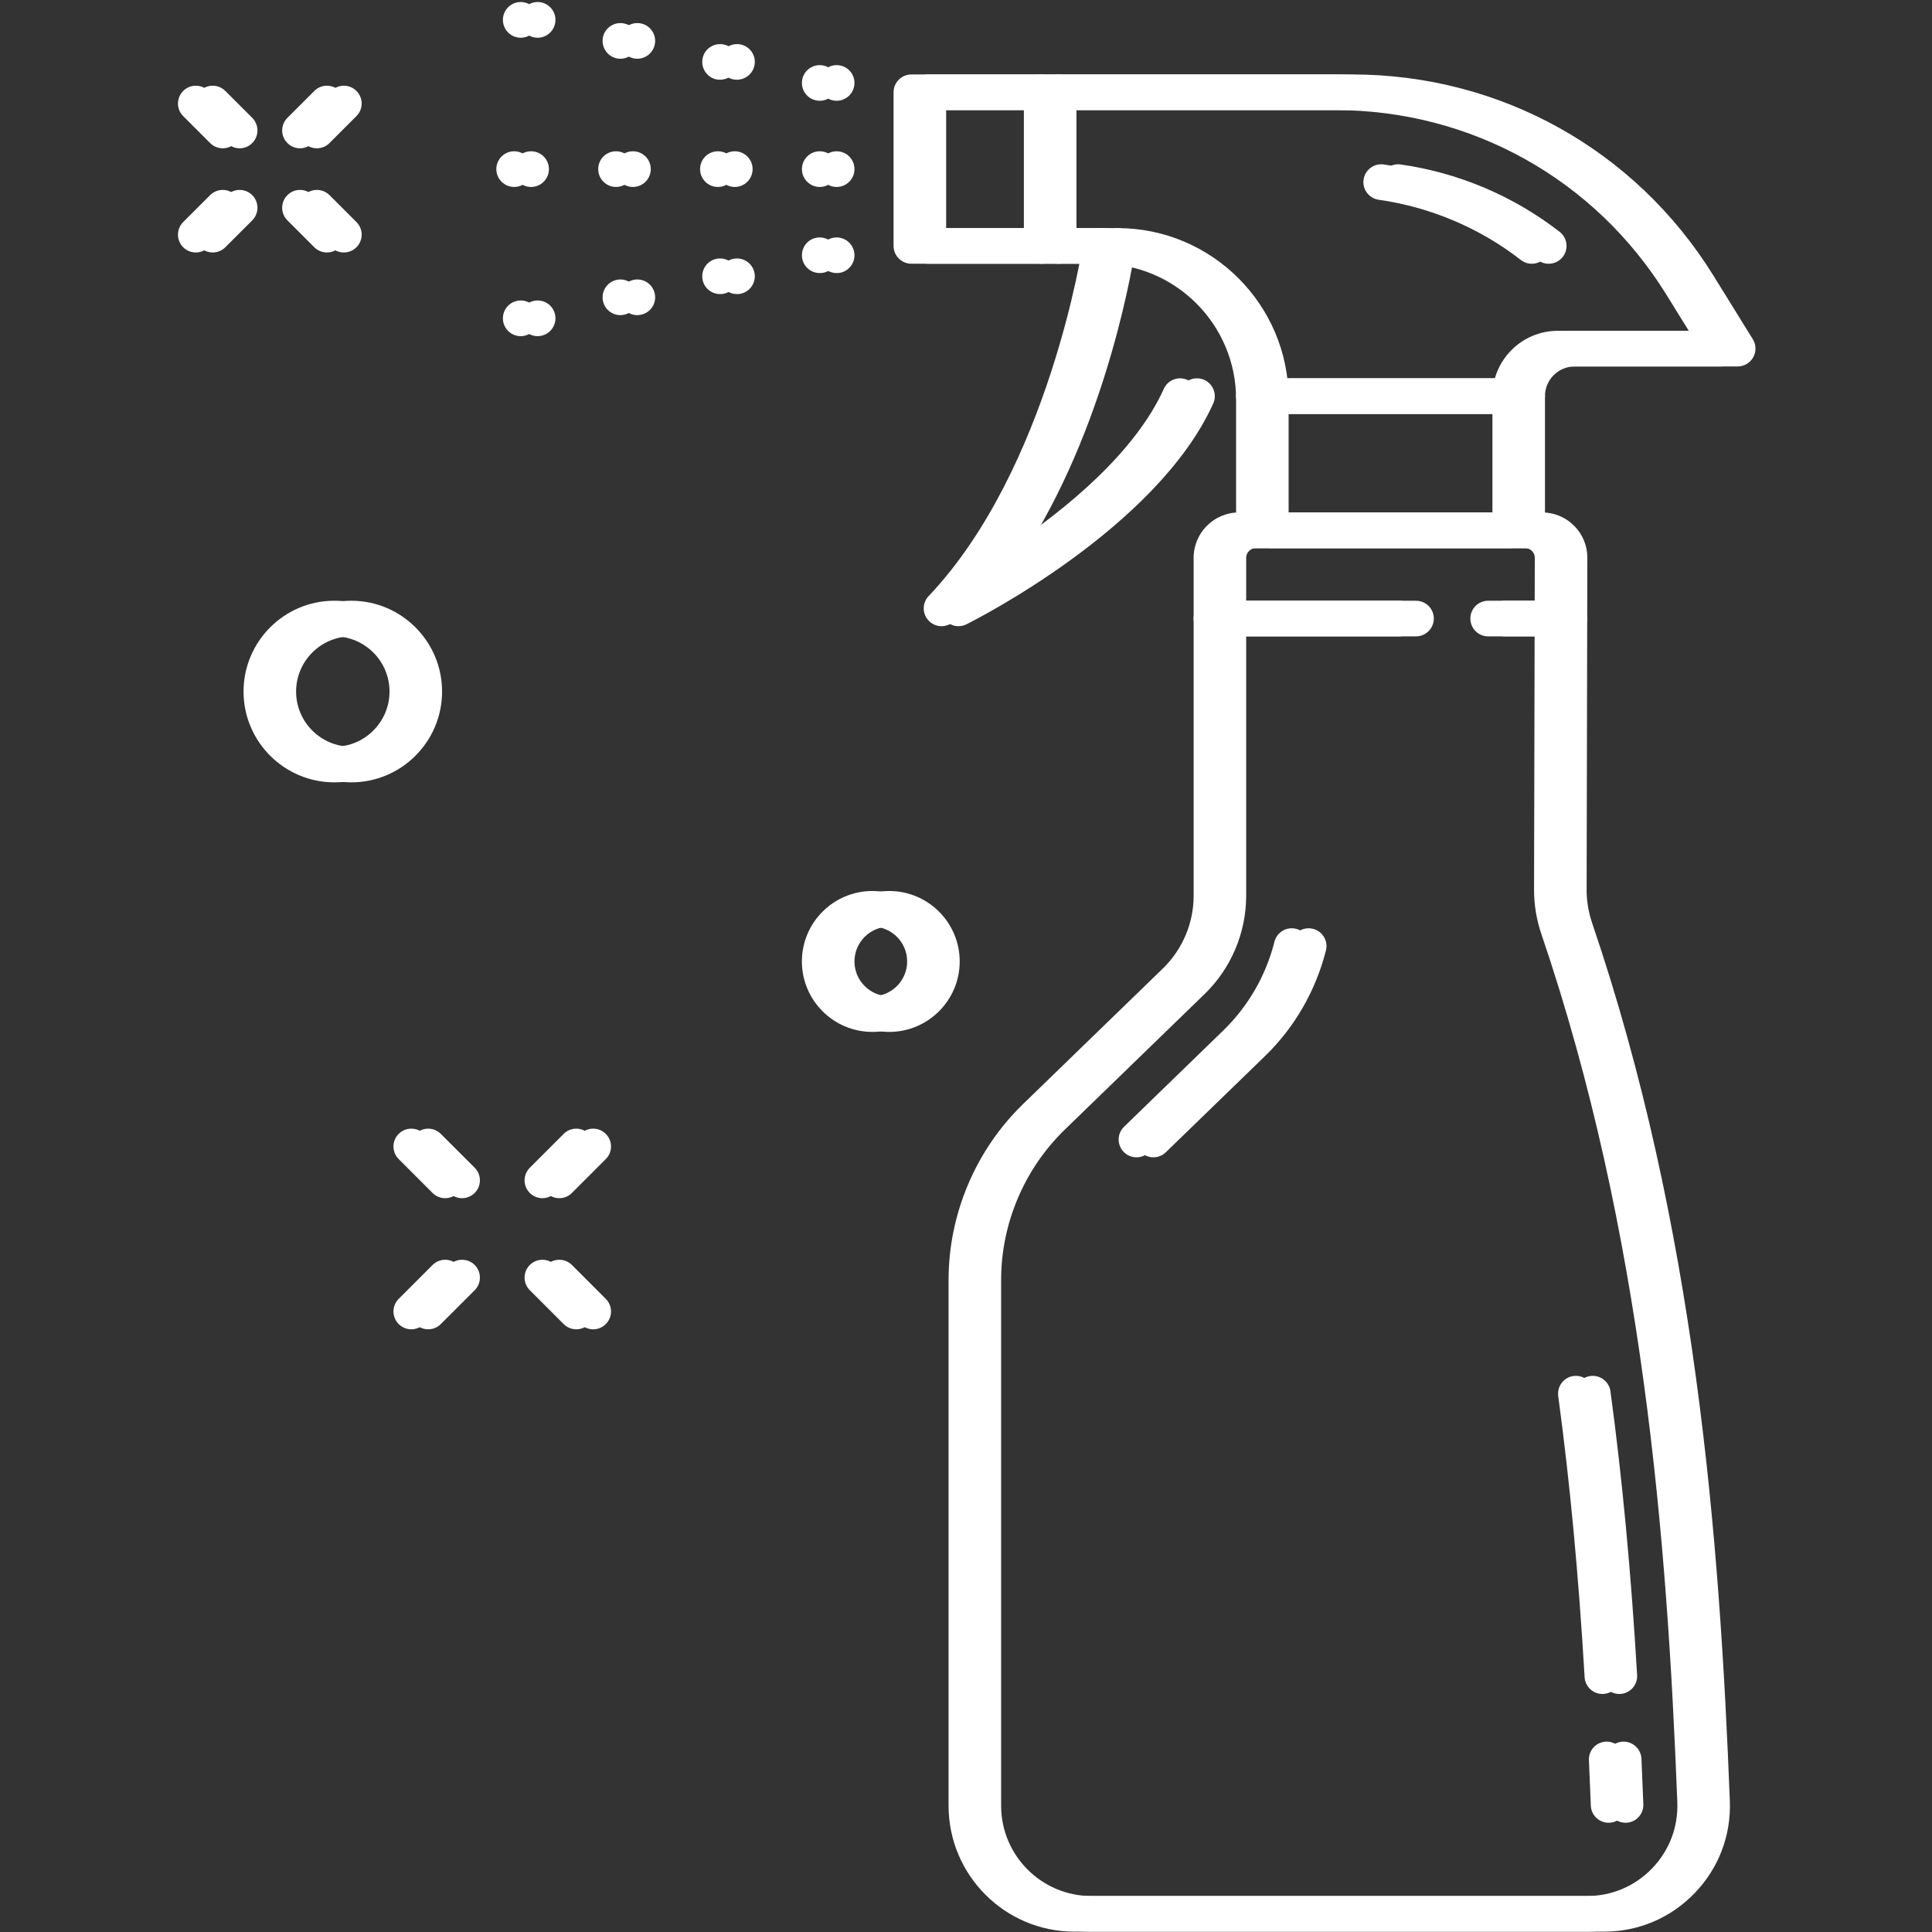<svg version="1.0" preserveAspectRatio="xMidYMid meet" height="1024" viewBox="0 0 768 768" zoomAndPan="magnify" width="1024" xmlns:xlink="http://www.w3.org/1999/xlink" xmlns="http://www.w3.org/2000/svg"><rect x="0" y="0" width="768" height="768" fill="#333333" stroke="none"/><defs><clipPath id="987faee6a3"><path clip-rule="nonzero" d="M 70.078 34 L 96 34 L 96 59 L 70.078 59 Z M 70.078 34"></path></clipPath><clipPath id="d6dde7d792"><path clip-rule="nonzero" d="M 70.078 75 L 96 75 L 96 101 L 70.078 101 Z M 70.078 75"></path></clipPath><clipPath id="ee50ba0a62"><path clip-rule="nonzero" d="M 407 29.027 L 691.078 29.027 L 691.078 218 L 407 218 Z M 407 29.027"></path></clipPath><clipPath id="f8aafad066"><path clip-rule="nonzero" d="M 377 203 L 681 203 L 681 767.867 L 377 767.867 Z M 377 203"></path></clipPath><clipPath id="69407bc7b3"><path clip-rule="nonzero" d="M 413.43 29.027 L 697.801 29.027 L 697.801 218 L 413.43 218 Z M 413.43 29.027"></path></clipPath><clipPath id="52cc1e4507"><path clip-rule="nonzero" d="M 383 203 L 688 203 L 688 767.867 L 383 767.867 Z M 383 203"></path></clipPath></defs><path fill-rule="nonzero" fill-opacity="1" d="M 215.613 476.297 C 213.805 476.297 211.996 475.609 210.605 474.219 C 207.844 471.457 207.844 466.969 210.605 464.191 L 224.074 450.738 C 226.84 447.961 231.324 447.961 234.09 450.738 C 236.867 453.492 236.867 457.988 234.09 460.754 L 220.621 474.219 C 219.234 475.609 217.422 476.297 215.613 476.297" fill="#ffffff"></path><path fill-rule="nonzero" fill-opacity="1" d="M 176.957 476.297 C 175.152 476.297 173.34 475.609 171.949 474.219 L 158.484 460.754 C 155.719 457.988 155.719 453.492 158.484 450.738 C 161.25 447.961 165.734 447.961 168.5 450.738 L 181.98 464.191 C 184.742 466.969 184.742 471.457 181.98 474.219 C 180.59 475.609 178.766 476.297 176.957 476.297" fill="#ffffff"></path><path fill-rule="nonzero" fill-opacity="1" d="M 163.492 528.422 C 161.68 528.422 159.859 527.719 158.484 526.344 C 155.719 523.566 155.719 519.086 158.484 516.328 L 171.949 502.848 C 174.715 500.086 179.203 500.086 181.98 502.848 C 184.742 505.629 184.742 510.113 181.98 512.875 L 168.5 526.344 C 167.125 527.719 165.312 528.422 163.492 528.422" fill="#ffffff"></path><path fill-rule="nonzero" fill-opacity="1" d="M 229.082 528.422 C 227.27 528.422 225.449 527.719 224.074 526.344 L 210.605 512.875 C 207.844 510.113 207.844 505.629 210.605 502.848 C 213.371 500.086 217.859 500.086 220.621 502.848 L 234.09 516.328 C 236.867 519.086 236.867 523.566 234.09 526.344 C 232.715 527.719 230.902 528.422 229.082 528.422" fill="#ffffff"></path><path fill-rule="nonzero" fill-opacity="1" d="M 119.254 58.949 C 117.43 58.949 115.625 58.262 114.246 56.859 C 111.473 54.109 111.473 49.625 114.246 46.848 L 124.953 36.145 C 127.711 33.379 132.199 33.379 134.961 36.145 C 137.742 38.922 137.742 43.406 134.961 46.156 L 124.262 56.859 C 122.883 58.262 121.062 58.949 119.254 58.949" fill="#ffffff"></path><g clip-path="url(#987faee6a3)"><path fill-rule="nonzero" fill-opacity="1" d="M 88.535 58.949 C 86.727 58.949 84.914 58.262 83.527 56.859 L 72.824 46.156 C 70.059 43.406 70.059 38.922 72.824 36.145 C 75.59 33.379 80.074 33.379 82.84 36.145 L 93.555 46.848 C 96.305 49.625 96.305 54.109 93.555 56.859 C 92.164 58.262 90.344 58.949 88.535 58.949" fill="#ffffff"></path></g><g clip-path="url(#d6dde7d792)"><path fill-rule="nonzero" fill-opacity="1" d="M 77.832 100.359 C 76.023 100.359 74.211 99.672 72.824 98.297 C 70.059 95.52 70.059 91.031 72.824 88.266 L 83.527 77.57 C 86.297 74.801 90.777 74.801 93.555 77.57 C 96.305 80.328 96.305 84.816 93.555 87.594 L 82.84 98.297 C 81.449 99.672 79.641 100.359 77.832 100.359" fill="#ffffff"></path></g><path fill-rule="nonzero" fill-opacity="1" d="M 129.961 100.359 C 128.133 100.359 126.328 99.672 124.953 98.297 L 114.246 87.594 C 111.473 84.816 111.473 80.328 114.246 77.57 C 117.008 74.801 121.496 74.801 124.262 77.57 L 134.961 88.266 C 137.742 91.031 137.742 95.52 134.961 98.297 C 133.586 99.672 131.766 100.359 129.961 100.359" fill="#ffffff"></path><path fill-rule="nonzero" fill-opacity="1" d="M 369.387 90.676 L 407.008 90.676 L 407.008 43.762 L 369.387 43.762 Z M 414.094 104.844 L 362.305 104.844 C 358.395 104.844 355.207 101.656 355.207 97.762 L 355.207 36.68 C 355.207 32.77 358.395 29.594 362.305 29.594 L 414.094 29.594 C 418.004 29.594 421.18 32.77 421.18 36.68 L 421.18 97.762 C 421.18 101.656 418.004 104.844 414.094 104.844" fill="#ffffff"></path><g clip-path="url(#ee50ba0a62)"><path fill-rule="nonzero" fill-opacity="1" d="M 600.348 217.883 L 498.441 217.883 C 494.539 217.883 491.359 214.695 491.359 210.785 L 491.359 158.664 C 491.359 128.977 467.227 104.844 437.539 104.844 L 414.094 104.844 C 410.184 104.844 407.008 101.656 407.008 97.762 C 407.008 93.836 410.184 90.676 414.094 90.676 L 437.539 90.676 C 475.035 90.676 505.527 121.18 505.527 158.664 L 505.527 203.703 L 593.258 203.703 L 593.258 157.48 C 593.258 143.145 604.918 131.5 619.254 131.5 L 671.312 131.5 L 662.395 117.102 C 633.957 71.18 584.75 43.762 530.738 43.762 L 414.094 43.762 C 410.184 43.762 407.008 40.602 407.008 36.68 C 407.008 32.77 410.184 29.594 414.094 29.594 L 530.738 29.594 C 589.695 29.594 643.41 59.512 674.445 109.637 L 690.051 134.848 C 691.406 137.027 691.469 139.777 690.219 142.023 C 688.969 144.277 686.602 145.668 684.027 145.668 L 619.254 145.668 C 612.73 145.668 607.426 150.969 607.426 157.48 L 607.426 210.785 C 607.426 214.695 604.266 217.883 600.348 217.883" fill="#ffffff"></path></g><path fill-rule="nonzero" fill-opacity="1" d="M 608.906 104.844 C 607.391 104.844 605.863 104.359 604.562 103.344 C 588.215 90.625 568.672 82.344 548.059 79.41 C 544.184 78.855 541.492 75.258 542.043 71.383 C 542.602 67.516 546.195 64.824 550.066 65.375 C 573.117 68.66 594.965 77.938 613.266 92.156 C 616.348 94.559 616.906 99.012 614.516 102.105 C 613.113 103.906 611.023 104.844 608.906 104.844" fill="#ffffff"></path><path fill-rule="nonzero" fill-opacity="1" d="M 600.348 164.559 L 498.441 164.559 C 494.539 164.559 491.359 161.391 491.359 157.48 C 491.359 153.566 494.539 150.391 498.441 150.391 L 600.348 150.391 C 604.266 150.391 607.426 153.566 607.426 157.48 C 607.426 161.391 604.266 164.559 600.348 164.559" fill="#ffffff"></path><g clip-path="url(#f8aafad066)"><path fill-rule="nonzero" fill-opacity="1" d="M 492.531 217.883 C 490.387 217.883 488.656 219.617 488.656 221.73 L 488.656 356.148 C 488.656 370.75 482.641 384.957 472.168 395.109 L 416.504 449.094 C 400.438 464.68 391.238 486.438 391.238 508.801 L 391.238 717.801 C 391.238 737.594 407.344 753.699 427.117 753.699 L 630.871 753.699 C 640.734 753.699 649.93 749.781 656.762 742.691 C 663.59 735.578 667.133 726.266 666.762 716.441 C 662.75 612.547 653.195 490.348 612.781 371.488 C 610.793 365.68 609.801 359.703 609.809 353.727 L 610.105 221.746 C 610.105 220.711 609.711 219.746 608.98 219.008 C 608.246 218.277 607.273 217.883 606.258 217.883 Z M 630.871 767.867 L 427.117 767.867 C 399.516 767.867 377.07 745.414 377.07 717.801 L 377.07 508.801 C 377.07 482.617 387.848 457.148 406.641 438.918 L 462.305 384.941 C 470.051 377.426 474.488 366.926 474.488 356.148 L 474.488 221.73 C 474.488 211.793 482.578 203.703 492.531 203.703 L 606.258 203.703 C 611.07 203.703 615.605 205.574 619.012 208.992 C 622.414 212.406 624.297 216.953 624.273 221.785 L 623.988 353.75 C 623.977 358.16 624.719 362.598 626.184 366.926 C 667.207 487.508 676.867 610.996 680.918 715.883 C 681.453 729.602 676.496 742.609 666.98 752.496 C 657.449 762.41 644.629 767.867 630.871 767.867" fill="#ffffff"></path></g><path fill-rule="nonzero" fill-opacity="1" d="M 639.449 724.57 C 635.664 724.57 632.516 721.578 632.379 717.766 C 632.145 711.801 631.891 705.793 631.621 699.723 C 631.441 695.812 634.465 692.5 638.387 692.332 C 642.211 692.156 645.602 695.18 645.777 699.09 C 646.059 705.195 646.297 711.242 646.531 717.219 C 646.684 721.129 643.637 724.418 639.715 724.57 C 639.637 724.57 639.539 724.57 639.449 724.57" fill="#ffffff"></path><path fill-rule="nonzero" fill-opacity="1" d="M 636.984 673.379 C 633.266 673.379 630.129 670.469 629.914 666.715 C 627.496 625.789 624.059 589.234 619.418 554.957 C 618.898 551.074 621.609 547.508 625.48 546.984 C 629.344 546.465 632.934 549.18 633.457 553.047 C 638.145 587.691 641.625 624.602 644.059 665.871 C 644.297 669.781 641.316 673.137 637.406 673.363 C 637.27 673.379 637.113 673.379 636.984 673.379" fill="#ffffff"></path><path fill-rule="nonzero" fill-opacity="1" d="M 451.77 460.051 C 449.922 460.051 448.074 459.324 446.688 457.898 C 443.957 455.094 444.02 450.613 446.84 447.887 L 486.262 409.645 C 496.148 400.055 503.207 387.852 506.621 374.344 C 507.59 370.551 511.438 368.254 515.234 369.223 C 519.027 370.188 521.324 374.035 520.355 377.836 C 516.277 393.887 507.906 408.414 496.121 419.828 L 456.703 458.051 C 455.328 459.391 453.543 460.051 451.77 460.051" fill="#ffffff"></path><path fill-rule="nonzero" fill-opacity="1" d="M 374.277 248.922 C 372.102 248.922 369.957 247.898 368.582 246.039 C 366.547 243.289 366.773 239.441 369.145 236.961 C 416.898 186.602 430.402 97.621 430.531 96.727 C 431.102 92.871 434.684 90.168 438.57 90.754 C 442.43 91.312 445.117 94.906 444.562 98.781 C 444.09 101.953 434.582 164.918 402.184 216.902 C 424.004 202.145 451.234 179.852 462.641 154.559 C 464.242 150.992 468.445 149.41 472.004 151.016 C 475.57 152.625 477.164 156.828 475.559 160.398 C 453.188 210.035 380.508 246.641 377.438 248.184 C 376.43 248.676 375.348 248.922 374.277 248.922" fill="#ffffff"></path><path fill-rule="nonzero" fill-opacity="1" d="M 617.137 252.969 L 591.578 252.969 C 587.652 252.969 584.492 249.789 584.492 245.887 C 584.492 241.961 587.652 238.801 591.578 238.801 L 617.137 238.801 C 621.059 238.801 624.219 241.961 624.219 245.887 C 624.219 249.789 621.059 252.969 617.137 252.969" fill="#ffffff"></path><path fill-rule="nonzero" fill-opacity="1" d="M 556.148 252.969 L 481.574 252.969 C 477.676 252.969 474.488 249.789 474.488 245.887 C 474.488 241.961 477.676 238.801 481.574 238.801 L 556.148 238.801 C 560.059 238.801 563.242 241.961 563.242 245.887 C 563.242 249.789 560.059 252.969 556.148 252.969" fill="#ffffff"></path><path fill-rule="nonzero" fill-opacity="1" d="M 197.301 67.234 C 197.301 63.297 200.469 60.137 204.391 60.137 C 208.301 60.137 211.488 63.297 211.488 67.234 C 211.488 71.133 208.301 74.32 204.391 74.32 C 200.469 74.32 197.301 71.133 197.301 67.234 Z M 237.797 67.234 C 237.797 63.297 240.957 60.137 244.883 60.137 C 248.793 60.137 251.973 63.297 251.973 67.234 C 251.973 71.133 248.793 74.32 244.883 74.32 C 240.957 74.32 237.797 71.133 237.797 67.234 Z M 278.289 67.234 C 278.289 63.297 281.449 60.137 285.371 60.137 C 289.281 60.137 292.457 63.297 292.457 67.234 C 292.457 71.133 289.281 74.32 285.371 74.32 C 281.449 74.32 278.289 71.133 278.289 67.234 Z M 318.777 67.234 C 318.777 63.297 321.938 60.137 325.863 60.137 C 329.773 60.137 332.945 63.297 332.945 67.234 C 332.945 71.133 329.773 74.32 325.863 74.32 C 321.938 74.32 318.777 71.133 318.777 67.234" fill="#ffffff"></path><path fill-rule="nonzero" fill-opacity="1" d="M 205.523 14.828 C 202.184 14.125 199.891 11.168 199.918 7.855 C 199.918 7.402 199.953 6.918 200.059 6.434 C 200.871 2.613 204.629 0.152 208.453 0.953 C 211.805 1.668 214.109 4.648 214.086 7.938 C 214.086 8.418 214.031 8.883 213.934 9.363 C 213.219 12.703 210.289 14.996 207.004 14.996 C 206.516 14.996 206.031 14.934 205.523 14.828 Z M 245.172 23.203 C 241.84 22.488 239.566 19.57 239.543 16.309 C 239.52 15.809 239.582 15.301 239.68 14.793 C 240.484 10.969 244.258 8.523 248.078 9.328 C 251.406 10.016 253.688 12.953 253.711 16.203 C 253.711 16.715 253.645 17.211 253.555 17.723 C 252.848 21.051 249.91 23.352 246.625 23.352 C 246.141 23.352 245.66 23.301 245.172 23.203 Z M 284.773 31.559 C 281.422 30.844 279.141 27.863 279.156 24.578 C 279.156 24.105 279.191 23.633 279.297 23.148 C 280.109 19.328 283.879 16.883 287.703 17.684 C 291.047 18.383 293.352 21.336 293.332 24.648 C 293.332 25.113 293.27 25.594 293.172 26.066 C 292.457 29.406 289.523 31.684 286.254 31.684 C 285.77 31.684 285.27 31.656 284.773 31.559 Z M 324.383 39.891 C 321.062 39.199 318.793 36.297 318.777 33.031 C 318.777 32.527 318.82 32.016 318.918 31.504 C 319.734 27.684 323.492 25.238 327.328 26.051 C 330.668 26.746 332.973 29.711 332.945 33.012 C 332.945 33.469 332.883 33.953 332.781 34.426 C 332.078 37.773 329.141 40.059 325.863 40.059 C 325.383 40.059 324.883 40.02 324.383 39.891" fill="#ffffff"></path><path fill-rule="nonzero" fill-opacity="1" d="M 318.918 102.906 C 318.82 102.414 318.777 101.914 318.777 101.418 C 318.793 98.168 321.062 95.227 324.383 94.535 C 328.23 93.738 331.98 96.184 332.781 100.004 C 332.883 100.488 332.945 100.945 332.945 101.434 C 332.973 104.719 330.668 107.699 327.328 108.414 C 326.82 108.512 326.332 108.539 325.848 108.539 C 322.562 108.539 319.633 106.262 318.918 102.906 Z M 279.297 111.281 C 279.191 110.809 279.156 110.324 279.156 109.863 C 279.141 106.551 281.422 103.594 284.773 102.895 C 288.621 102.094 292.367 104.539 293.172 108.359 C 293.27 108.824 293.332 109.316 293.332 109.789 C 293.352 113.074 291.047 116.055 287.703 116.77 C 287.219 116.871 286.711 116.895 286.227 116.895 C 282.941 116.895 280.012 114.617 279.297 111.281 Z M 239.68 119.637 C 239.582 119.137 239.52 118.629 239.543 118.121 C 239.566 114.859 241.84 111.953 245.172 111.242 C 249 110.449 252.742 112.895 253.555 116.719 C 253.645 117.227 253.711 117.734 253.711 118.219 C 253.688 121.512 251.406 124.414 248.078 125.102 C 247.598 125.207 247.086 125.27 246.598 125.27 C 243.324 125.27 240.383 122.984 239.68 119.637 Z M 200.059 128.008 C 199.953 127.527 199.918 127.039 199.918 126.555 C 199.891 123.281 202.184 120.312 205.523 119.602 C 209.371 118.781 213.117 121.23 213.934 125.062 C 214.031 125.547 214.086 126.047 214.086 126.504 C 214.109 129.789 211.805 132.762 208.453 133.465 C 207.969 133.562 207.461 133.625 206.977 133.625 C 203.703 133.625 200.773 131.348 200.059 128.008" fill="#ffffff"></path><path fill-rule="nonzero" fill-opacity="1" d="M 132.914 252.969 C 120.82 252.969 110.984 262.809 110.984 274.902 C 110.984 286.992 120.82 296.828 132.914 296.828 C 145.004 296.828 154.84 286.992 154.84 274.902 C 154.84 262.809 145.004 252.969 132.914 252.969 Z M 132.914 310.996 C 113 310.996 96.816 294.812 96.816 274.902 C 96.816 254.984 113 238.801 132.914 238.801 C 152.824 238.801 169.008 254.984 169.008 274.902 C 169.008 294.812 152.824 310.996 132.914 310.996" fill="#ffffff"></path><path fill-rule="nonzero" fill-opacity="1" d="M 346.773 368.355 C 339.156 368.355 332.945 374.57 332.945 382.191 C 332.945 389.824 339.156 396.031 346.773 396.031 C 354.406 396.031 360.609 389.824 360.609 382.191 C 360.609 374.57 354.406 368.355 346.773 368.355 Z M 346.773 410.199 C 331.328 410.199 318.766 397.637 318.766 382.191 C 318.766 366.75 331.328 354.188 346.773 354.188 C 362.211 354.188 374.777 366.75 374.777 382.191 C 374.777 397.637 362.211 410.199 346.773 410.199" fill="#ffffff"></path><path fill-rule="nonzero" fill-opacity="1" d="M 222.332 476.297 C 220.527 476.297 218.715 475.609 217.324 474.219 C 214.562 471.457 214.562 466.969 217.324 464.191 L 230.793 450.738 C 233.562 447.961 238.043 447.961 240.809 450.738 C 243.586 453.492 243.586 457.988 240.809 460.754 L 227.34 474.219 C 225.953 475.609 224.145 476.297 222.332 476.297" fill="#ffffff"></path><path fill-rule="nonzero" fill-opacity="1" d="M 183.676 476.297 C 181.871 476.297 180.059 475.609 178.668 474.219 L 165.203 460.754 C 162.438 457.988 162.438 453.492 165.203 450.738 C 167.969 447.961 172.453 447.961 175.219 450.738 L 188.699 464.191 C 191.461 466.969 191.461 471.457 188.699 474.219 C 187.309 475.609 185.488 476.297 183.676 476.297" fill="#ffffff"></path><path fill-rule="nonzero" fill-opacity="1" d="M 170.211 528.422 C 168.402 528.422 166.578 527.719 165.203 526.344 C 162.438 523.566 162.438 519.086 165.203 516.328 L 178.668 502.848 C 181.434 500.086 185.922 500.086 188.699 502.848 C 191.461 505.629 191.461 510.113 188.699 512.875 L 175.219 526.344 C 173.844 527.719 172.035 528.422 170.211 528.422" fill="#ffffff"></path><path fill-rule="nonzero" fill-opacity="1" d="M 235.801 528.422 C 233.992 528.422 232.168 527.719 230.793 526.344 L 217.324 512.875 C 214.562 510.113 214.562 505.629 217.324 502.848 C 220.09 500.086 224.578 500.086 227.34 502.848 L 240.809 516.328 C 243.586 519.086 243.586 523.566 240.809 526.344 C 239.434 527.719 237.625 528.422 235.801 528.422" fill="#ffffff"></path><path fill-rule="nonzero" fill-opacity="1" d="M 125.977 58.949 C 124.148 58.949 122.344 58.262 120.969 56.859 C 118.191 54.109 118.191 49.625 120.969 46.848 L 131.672 36.145 C 134.434 33.379 138.922 33.379 141.684 36.145 C 144.465 38.922 144.465 43.406 141.684 46.156 L 130.984 56.859 C 129.602 58.262 127.781 58.949 125.977 58.949" fill="#ffffff"></path><path fill-rule="nonzero" fill-opacity="1" d="M 95.258 58.949 C 93.445 58.949 91.633 58.262 90.25 56.859 L 79.547 46.156 C 76.777 43.406 76.777 38.922 79.547 36.145 C 82.312 33.379 86.793 33.379 89.562 36.145 L 100.273 46.848 C 103.027 49.625 103.027 54.109 100.273 56.859 C 98.883 58.262 97.062 58.949 95.258 58.949" fill="#ffffff"></path><path fill-rule="nonzero" fill-opacity="1" d="M 84.555 100.359 C 82.742 100.359 80.93 99.672 79.547 98.297 C 76.777 95.52 76.777 91.031 79.547 88.266 L 90.25 77.57 C 93.016 74.801 97.5 74.801 100.273 77.57 C 103.027 80.328 103.027 84.816 100.273 87.594 L 89.562 98.297 C 88.172 99.672 86.359 100.359 84.555 100.359" fill="#ffffff"></path><path fill-rule="nonzero" fill-opacity="1" d="M 136.68 100.359 C 134.852 100.359 133.047 99.672 131.672 98.297 L 120.969 87.594 C 118.191 84.816 118.191 80.328 120.969 77.57 C 123.73 74.801 128.219 74.801 130.984 77.57 L 141.684 88.266 C 144.465 91.031 144.465 95.52 141.684 98.297 C 140.305 99.672 138.484 100.359 136.68 100.359" fill="#ffffff"></path><path fill-rule="nonzero" fill-opacity="1" d="M 376.105 90.676 L 413.727 90.676 L 413.727 43.762 L 376.105 43.762 Z M 420.816 104.844 L 369.023 104.844 C 365.113 104.844 361.926 101.656 361.926 97.762 L 361.926 36.68 C 361.926 32.77 365.113 29.594 369.023 29.594 L 420.816 29.594 C 424.727 29.594 427.902 32.77 427.902 36.68 L 427.902 97.762 C 427.902 101.656 424.727 104.844 420.816 104.844" fill="#ffffff"></path><g clip-path="url(#69407bc7b3)"><path fill-rule="nonzero" fill-opacity="1" d="M 607.066 217.883 L 505.16 217.883 C 501.262 217.883 498.078 214.695 498.078 210.785 L 498.078 158.664 C 498.078 128.977 473.949 104.844 444.258 104.844 L 420.816 104.844 C 416.902 104.844 413.727 101.656 413.727 97.762 C 413.727 93.836 416.902 90.676 420.816 90.676 L 444.258 90.676 C 481.754 90.676 512.246 121.18 512.246 158.664 L 512.246 203.703 L 599.98 203.703 L 599.98 157.48 C 599.98 143.145 611.637 131.5 625.973 131.5 L 678.031 131.5 L 669.113 117.102 C 640.676 71.18 591.469 43.762 537.461 43.762 L 420.816 43.762 C 416.902 43.762 413.727 40.602 413.727 36.68 C 413.727 32.77 416.902 29.594 420.816 29.594 L 537.461 29.594 C 596.414 29.594 650.133 59.512 681.164 109.637 L 696.773 134.848 C 698.125 137.027 698.188 139.777 696.941 142.023 C 695.691 144.277 693.324 145.668 690.746 145.668 L 625.973 145.668 C 619.449 145.668 614.148 150.969 614.148 157.48 L 614.148 210.785 C 614.148 214.695 610.988 217.883 607.066 217.883" fill="#ffffff"></path></g><path fill-rule="nonzero" fill-opacity="1" d="M 615.629 104.844 C 614.109 104.844 612.582 104.359 611.281 103.344 C 594.934 90.625 575.391 82.344 554.777 79.41 C 550.902 78.855 548.211 75.258 548.762 71.383 C 549.324 67.516 552.914 64.824 556.789 65.375 C 579.836 68.66 601.684 77.938 619.984 92.156 C 623.066 94.559 623.629 99.012 621.234 102.105 C 619.832 103.906 617.742 104.844 615.629 104.844" fill="#ffffff"></path><path fill-rule="nonzero" fill-opacity="1" d="M 607.066 164.559 L 505.16 164.559 C 501.262 164.559 498.078 161.391 498.078 157.48 C 498.078 153.566 501.262 150.391 505.16 150.391 L 607.066 150.391 C 610.988 150.391 614.148 153.566 614.148 157.48 C 614.148 161.391 610.988 164.559 607.066 164.559" fill="#ffffff"></path><g clip-path="url(#52cc1e4507)"><path fill-rule="nonzero" fill-opacity="1" d="M 499.25 217.883 C 497.109 217.883 495.375 219.617 495.375 221.73 L 495.375 356.148 C 495.375 370.75 489.359 384.957 478.887 395.109 L 423.223 449.094 C 407.156 464.68 397.961 486.438 397.961 508.801 L 397.961 717.801 C 397.961 737.594 414.062 753.699 433.84 753.699 L 637.59 753.699 C 647.453 753.699 656.652 749.781 663.48 742.691 C 670.309 735.578 673.852 726.266 673.48 716.441 C 669.469 612.547 659.918 490.348 619.5 371.488 C 617.512 365.68 616.52 359.703 616.531 353.727 L 616.824 221.746 C 616.824 220.711 616.43 219.746 615.699 219.008 C 614.965 218.277 613.996 217.883 612.977 217.883 Z M 637.59 767.867 L 433.84 767.867 C 406.238 767.867 383.793 745.414 383.793 717.801 L 383.793 508.801 C 383.793 482.617 394.566 457.148 413.359 438.918 L 469.023 384.941 C 476.773 377.426 481.207 366.926 481.207 356.148 L 481.207 221.73 C 481.207 211.793 489.297 203.703 499.25 203.703 L 612.977 203.703 C 617.789 203.703 622.324 205.574 625.734 208.992 C 629.133 212.406 631.02 216.953 630.992 221.785 L 630.707 353.75 C 630.699 358.16 631.438 362.598 632.902 366.926 C 673.926 487.508 683.586 610.996 687.637 715.883 C 688.172 729.602 683.219 742.609 673.699 752.496 C 664.168 762.41 651.348 767.867 637.59 767.867" fill="#ffffff"></path></g><path fill-rule="nonzero" fill-opacity="1" d="M 646.168 724.57 C 642.383 724.57 639.234 721.578 639.098 717.766 C 638.867 711.801 638.609 705.793 638.34 699.723 C 638.164 695.812 641.188 692.5 645.109 692.332 C 648.93 692.156 652.32 695.18 652.5 699.09 C 652.777 705.195 653.02 711.242 653.25 717.219 C 653.402 721.129 650.355 724.418 646.438 724.57 C 646.355 724.57 646.258 724.57 646.168 724.57" fill="#ffffff"></path><path fill-rule="nonzero" fill-opacity="1" d="M 643.707 673.379 C 639.984 673.379 636.852 670.469 636.637 666.715 C 634.215 625.789 630.777 589.234 626.137 554.957 C 625.617 551.074 628.332 547.508 632.199 546.984 C 636.062 546.465 639.652 549.18 640.18 553.047 C 644.867 587.691 648.348 624.602 650.777 665.871 C 651.02 669.781 648.035 673.137 644.125 673.363 C 643.988 673.379 643.832 673.379 643.707 673.379" fill="#ffffff"></path><path fill-rule="nonzero" fill-opacity="1" d="M 458.488 460.051 C 456.641 460.051 454.793 459.324 453.406 457.898 C 450.68 455.094 450.742 450.613 453.559 447.887 L 492.98 409.645 C 502.867 400.055 509.926 387.852 513.34 374.344 C 514.309 370.551 518.156 368.254 521.953 369.223 C 525.75 370.188 528.043 374.035 527.078 377.836 C 522.996 393.887 514.625 408.414 502.84 419.828 L 463.422 458.051 C 462.047 459.391 460.262 460.051 458.488 460.051" fill="#ffffff"></path><path fill-rule="nonzero" fill-opacity="1" d="M 381 248.922 C 378.82 248.922 376.68 247.898 375.305 246.039 C 373.266 243.289 373.492 239.441 375.863 236.961 C 423.617 186.602 437.125 97.621 437.25 96.727 C 437.824 92.871 441.402 90.168 445.293 90.754 C 449.152 91.312 451.84 94.906 451.281 98.781 C 450.809 101.953 441.305 164.918 408.902 216.902 C 430.727 202.145 457.953 179.852 469.359 154.559 C 470.961 150.992 475.168 149.41 478.727 151.016 C 482.289 152.625 483.887 156.828 482.277 160.398 C 459.906 210.035 387.23 246.641 384.16 248.184 C 383.152 248.676 382.07 248.922 381 248.922" fill="#ffffff"></path><path fill-rule="nonzero" fill-opacity="1" d="M 623.859 252.969 L 598.301 252.969 C 594.375 252.969 591.215 249.789 591.215 245.887 C 591.215 241.961 594.375 238.801 598.301 238.801 L 623.859 238.801 C 627.781 238.801 630.941 241.961 630.941 245.887 C 630.941 249.789 627.781 252.969 623.859 252.969" fill="#ffffff"></path><path fill-rule="nonzero" fill-opacity="1" d="M 562.867 252.969 L 488.293 252.969 C 484.395 252.969 481.207 249.789 481.207 245.887 C 481.207 241.961 484.395 238.801 488.293 238.801 L 562.867 238.801 C 566.777 238.801 569.965 241.961 569.965 245.887 C 569.965 249.789 566.777 252.969 562.867 252.969" fill="#ffffff"></path><path fill-rule="nonzero" fill-opacity="1" d="M 204.023 67.234 C 204.023 63.297 207.188 60.137 211.109 60.137 C 215.02 60.137 218.207 63.297 218.207 67.234 C 218.207 71.133 215.02 74.32 211.109 74.32 C 207.188 74.32 204.023 71.133 204.023 67.234 Z M 244.516 67.234 C 244.516 63.297 247.676 60.137 251.602 60.137 C 255.512 60.137 258.695 63.297 258.695 67.234 C 258.695 71.133 255.512 74.32 251.602 74.32 C 247.676 74.32 244.516 71.133 244.516 67.234 Z M 285.008 67.234 C 285.008 63.297 288.168 60.137 292.09 60.137 C 296 60.137 299.176 63.297 299.176 67.234 C 299.176 71.133 296 74.32 292.09 74.32 C 288.168 74.32 285.008 71.133 285.008 67.234 Z M 325.496 67.234 C 325.496 63.297 328.656 60.137 332.582 60.137 C 336.496 60.137 339.664 63.297 339.664 67.234 C 339.664 71.133 336.496 74.32 332.582 74.32 C 328.656 74.32 325.496 71.133 325.496 67.234" fill="#ffffff"></path><path fill-rule="nonzero" fill-opacity="1" d="M 212.242 14.828 C 208.906 14.125 206.609 11.168 206.637 7.855 C 206.637 7.402 206.672 6.918 206.777 6.434 C 207.594 2.613 211.352 0.152 215.172 0.953 C 218.527 1.668 220.832 4.648 220.805 7.938 C 220.805 8.418 220.754 8.883 220.652 9.363 C 219.938 12.703 217.008 14.996 213.723 14.996 C 213.234 14.996 212.754 14.934 212.242 14.828 Z M 251.891 23.203 C 248.559 22.488 246.285 19.57 246.266 16.309 C 246.238 15.809 246.301 15.301 246.402 14.793 C 247.203 10.969 250.977 8.523 254.801 9.328 C 258.129 10.016 260.406 12.953 260.434 16.203 C 260.434 16.715 260.363 17.211 260.273 17.723 C 259.566 21.051 256.633 23.352 253.344 23.352 C 252.863 23.352 252.379 23.301 251.891 23.203 Z M 291.492 31.559 C 288.145 30.844 285.859 27.863 285.875 24.578 C 285.875 24.105 285.914 23.633 286.016 23.148 C 286.832 19.328 290.602 16.883 294.422 17.684 C 297.766 18.383 300.07 21.336 300.055 24.648 C 300.055 25.113 299.992 25.594 299.891 26.066 C 299.176 29.406 296.242 31.684 292.973 31.684 C 292.488 31.684 291.992 31.656 291.492 31.559 Z M 331.105 39.891 C 327.781 39.199 325.512 36.297 325.496 33.031 C 325.496 32.527 325.539 32.016 325.641 31.504 C 326.453 27.684 330.211 25.238 334.047 26.051 C 337.387 26.746 339.691 29.711 339.664 33.012 C 339.664 33.469 339.602 33.953 339.504 34.426 C 338.801 37.773 335.859 40.059 332.582 40.059 C 332.102 40.059 331.602 40.02 331.105 39.891" fill="#ffffff"></path><path fill-rule="nonzero" fill-opacity="1" d="M 325.641 102.906 C 325.539 102.414 325.496 101.914 325.496 101.418 C 325.512 98.168 327.781 95.227 331.105 94.535 C 334.953 93.738 338.699 96.184 339.504 100.004 C 339.602 100.488 339.664 100.945 339.664 101.434 C 339.691 104.719 337.387 107.699 334.047 108.414 C 333.539 108.512 333.051 108.539 332.566 108.539 C 329.281 108.539 326.352 106.262 325.641 102.906 Z M 286.016 111.281 C 285.914 110.809 285.875 110.324 285.875 109.863 C 285.859 106.551 288.145 103.594 291.492 102.895 C 295.34 102.094 299.09 104.539 299.891 108.359 C 299.992 108.824 300.055 109.316 300.055 109.789 C 300.07 113.074 297.766 116.055 294.422 116.77 C 293.938 116.871 293.43 116.895 292.945 116.895 C 289.66 116.895 286.73 114.617 286.016 111.281 Z M 246.402 119.637 C 246.301 119.137 246.238 118.629 246.266 118.121 C 246.285 114.859 248.559 111.953 251.891 111.242 C 255.719 110.449 259.461 112.895 260.273 116.719 C 260.363 117.227 260.434 117.734 260.434 118.219 C 260.406 121.512 258.129 124.414 254.801 125.102 C 254.316 125.207 253.809 125.27 253.32 125.27 C 250.043 125.27 247.105 122.984 246.402 119.637 Z M 206.777 128.008 C 206.672 127.527 206.637 127.039 206.637 126.555 C 206.609 123.281 208.906 120.312 212.242 119.602 C 216.09 118.781 219.84 121.23 220.652 125.062 C 220.754 125.547 220.805 126.047 220.805 126.504 C 220.832 129.789 218.527 132.762 215.172 133.465 C 214.688 133.562 214.18 133.625 213.695 133.625 C 210.422 133.625 207.492 131.348 206.777 128.008" fill="#ffffff"></path><path fill-rule="nonzero" fill-opacity="1" d="M 139.633 252.969 C 127.539 252.969 117.703 262.809 117.703 274.902 C 117.703 286.992 127.539 296.828 139.633 296.828 C 151.723 296.828 161.562 286.992 161.562 274.902 C 161.562 262.809 151.723 252.969 139.633 252.969 Z M 139.633 310.996 C 119.719 310.996 103.535 294.812 103.535 274.902 C 103.535 254.984 119.719 238.801 139.633 238.801 C 159.547 238.801 175.73 254.984 175.73 274.902 C 175.73 294.812 159.547 310.996 139.633 310.996" fill="#ffffff"></path><path fill-rule="nonzero" fill-opacity="1" d="M 353.492 368.355 C 345.875 368.355 339.664 374.57 339.664 382.191 C 339.664 389.824 345.875 396.031 353.492 396.031 C 361.125 396.031 367.328 389.824 367.328 382.191 C 367.328 374.57 361.125 368.355 353.492 368.355 Z M 353.492 410.199 C 338.047 410.199 325.488 397.637 325.488 382.191 C 325.488 366.75 338.047 354.188 353.492 354.188 C 368.93 354.188 381.496 366.75 381.496 382.191 C 381.496 397.637 368.93 410.199 353.492 410.199" fill="#ffffff"></path></svg>